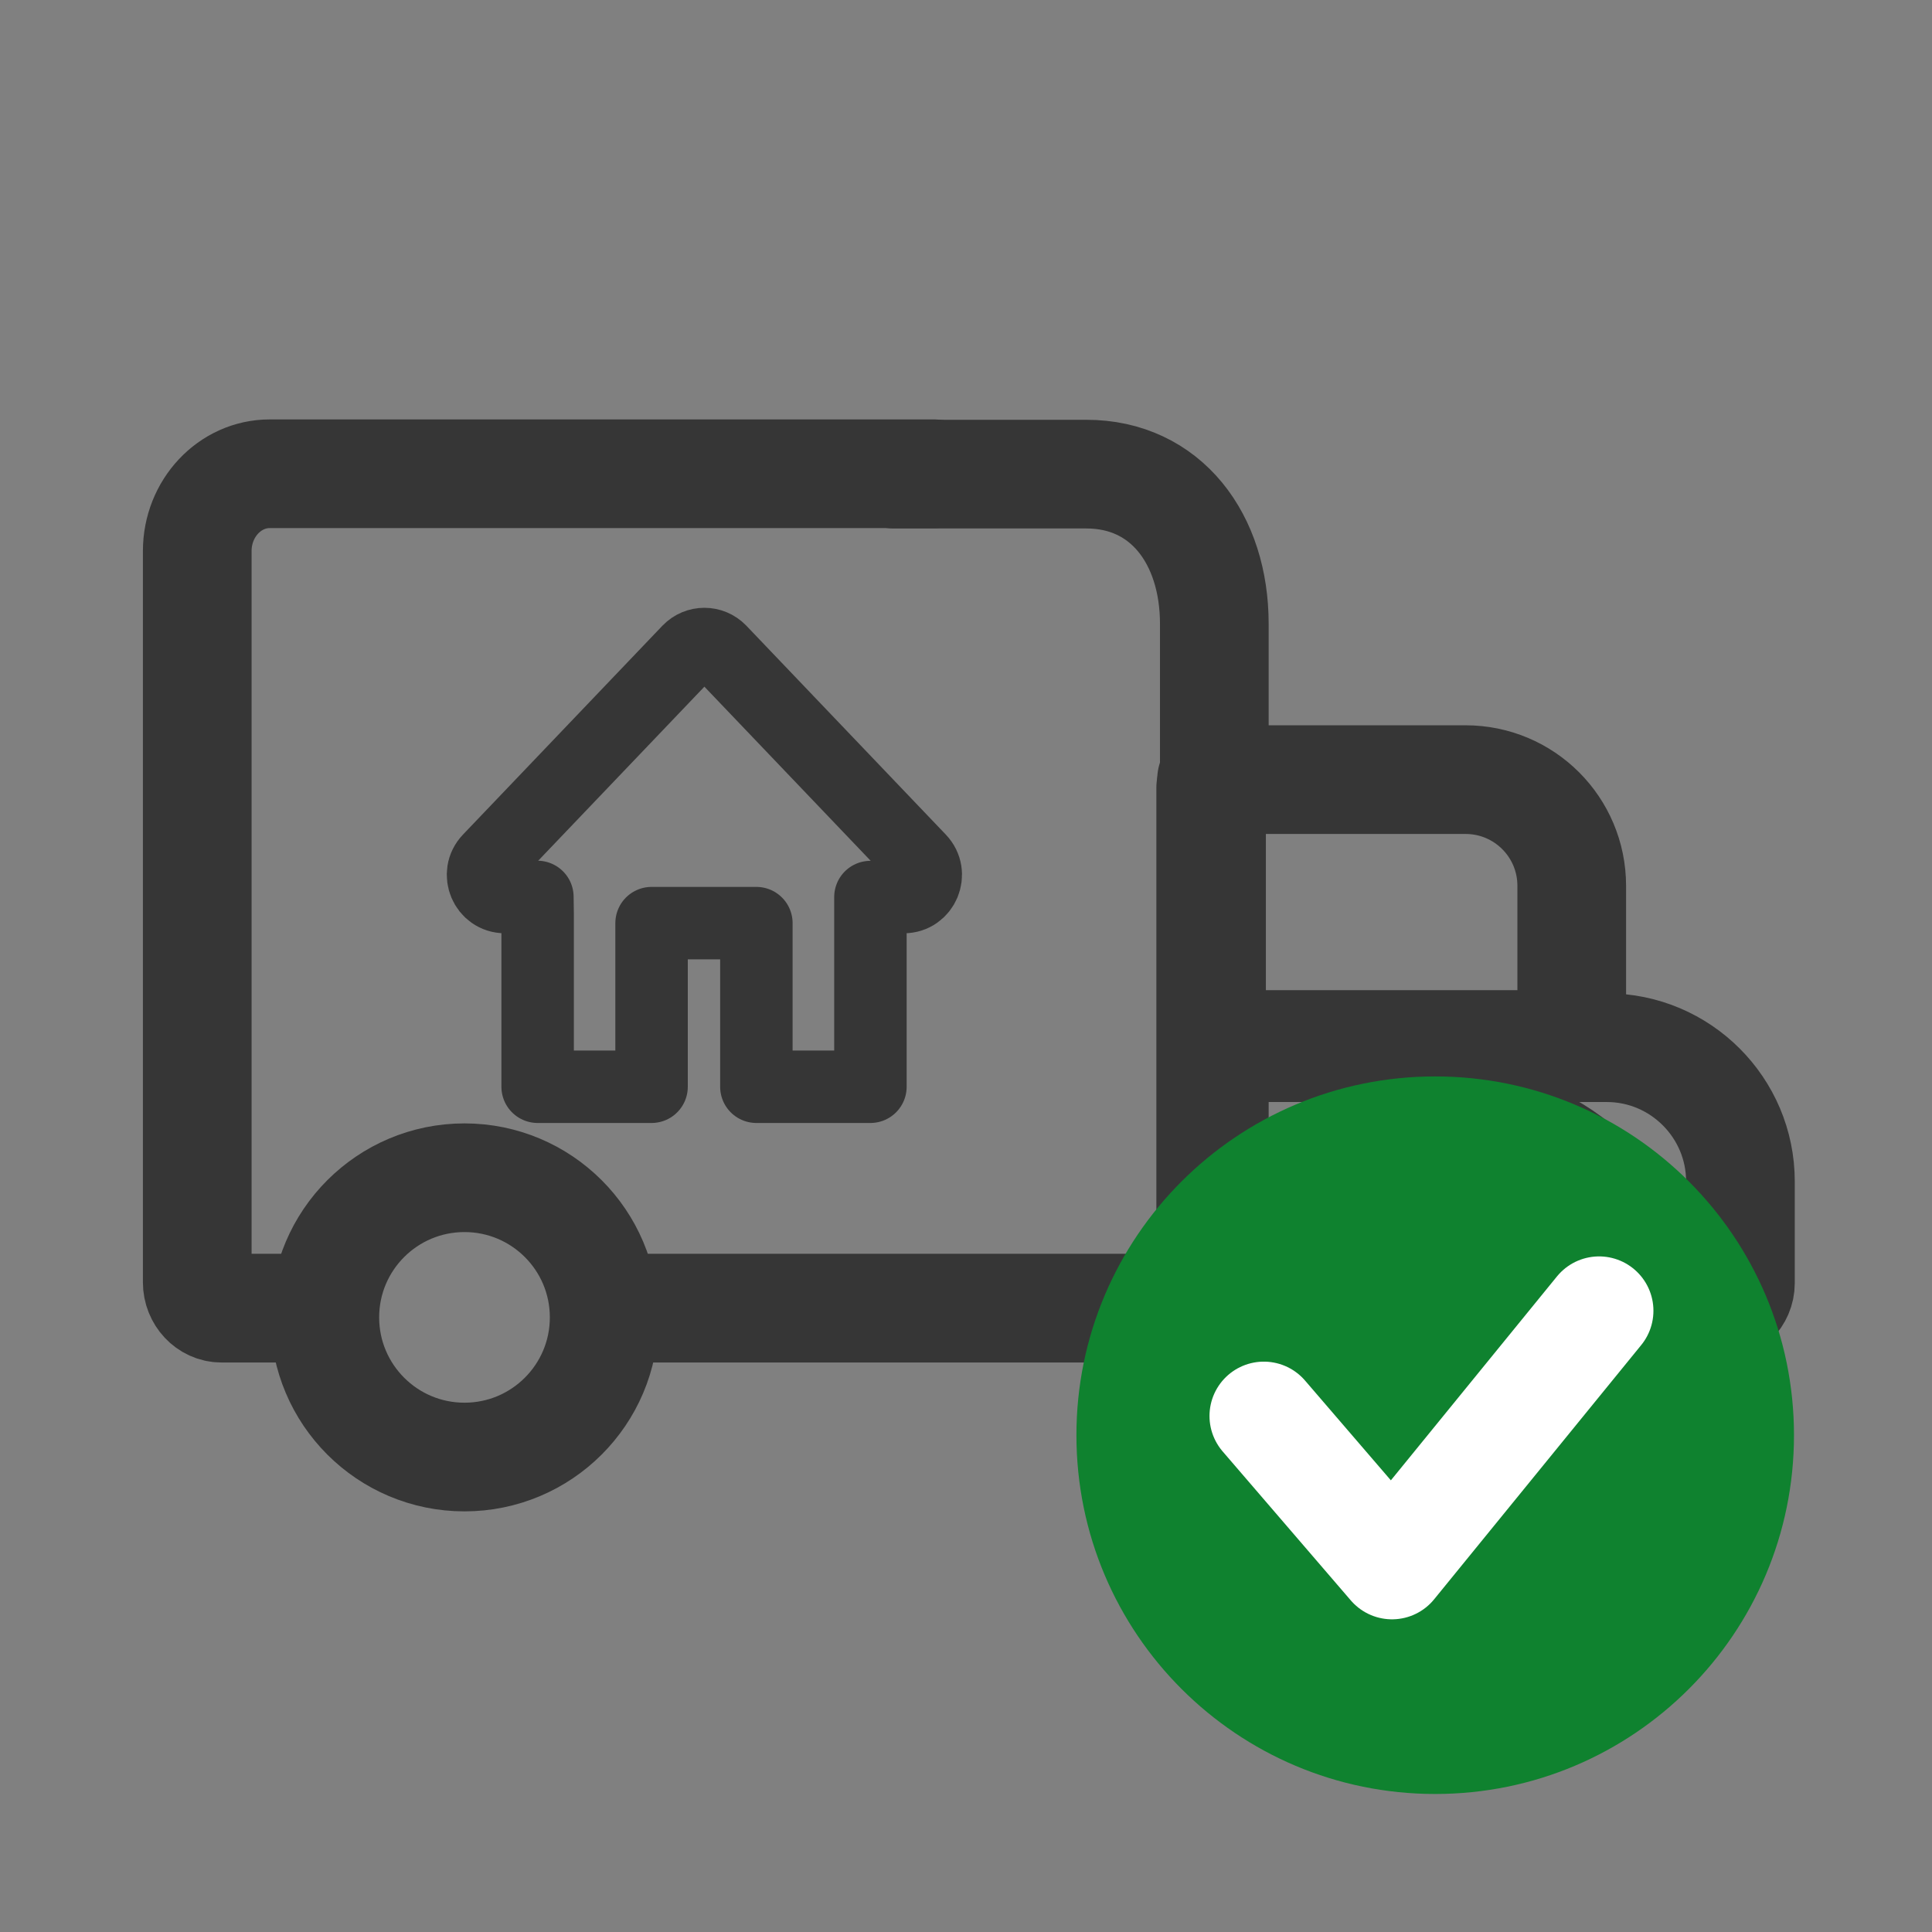 <svg width="32" height="32" viewBox="0 0 32 32" fill="none" xmlns="http://www.w3.org/2000/svg">
<rect x="0" y="0" width="32" height="32" fill="#808080" stroke="none"/>
<path d="M15.467 7.847H4.467C3.807 7.847 3.267 8.42 3.267 9.127V21.24C3.267 21.473 3.447 21.667 3.667 21.667H5.113" stroke="#363636" stroke-width="1.8" stroke-linecap="round" stroke-linejoin="round"/>
<path d="M10.16 21.667H20.053V13.047H20.113C20.113 11.567 20.113 12.133 20.113 10.473V10.333C20.113 8.927 19.313 7.853 17.993 7.853H14.807" stroke="#363636" stroke-width="1.8" stroke-linecap="round" stroke-linejoin="round"/>
<path d="M20.067 12.913H24.273C25.247 12.913 26.033 13.7 26.033 14.673V17.3H20.067V12.913Z" stroke="#363636" stroke-width="1.8" stroke-linecap="round" stroke-linejoin="round"/>
<path d="M21.6 21.667H20.113V17.353H26.613C27.833 17.353 28.827 18.347 28.827 19.567V21.253C28.827 21.48 28.64 21.667 28.413 21.667H26.5" stroke="#363636" stroke-width="1.8" stroke-linecap="round" stroke-linejoin="round"/>
<path d="M7.693 24.133C8.971 24.133 10.007 23.098 10.007 21.82C10.007 20.542 8.971 19.507 7.693 19.507C6.416 19.507 5.38 20.542 5.38 21.82C5.38 23.098 6.416 24.133 7.693 24.133Z" stroke="#363636" stroke-width="1.8" stroke-linecap="round" stroke-linejoin="round"/>
<path d="M24.107 24.073C25.384 24.073 26.42 23.038 26.42 21.76C26.42 20.482 25.384 19.447 24.107 19.447C22.829 19.447 21.793 20.482 21.793 21.76C21.793 23.038 22.829 24.073 24.107 24.073Z" stroke="#363636" stroke-width="3.5" stroke-linecap="round" stroke-linejoin="round"/>
<path d="M8.901 14.858H8.364C8.044 14.858 7.88 14.469 8.103 14.237L11.406 10.778C11.549 10.63 11.785 10.63 11.928 10.778L15.231 14.237C15.454 14.469 15.29 14.858 14.97 14.858H14.417V15.062V18H12.528V15.29H10.792V18H8.905V15.136L8.901 14.856V14.858Z" stroke="#363636" stroke-width="1.2" stroke-linecap="round" stroke-linejoin="round"/>
<path d="M23.771 29.714C27.054 29.714 29.714 27.054 29.714 23.771C29.714 20.489 27.054 17.829 23.771 17.829C20.489 17.829 17.829 20.489 17.829 23.771C17.829 27.054 20.489 29.714 23.771 29.714Z" fill="#0F822F"/>
<path d="M26.486 21.71L23.056 25.921L20.933 23.453" stroke="white" stroke-width="1.8" stroke-linecap="round" stroke-linejoin="round"/>
</svg>
